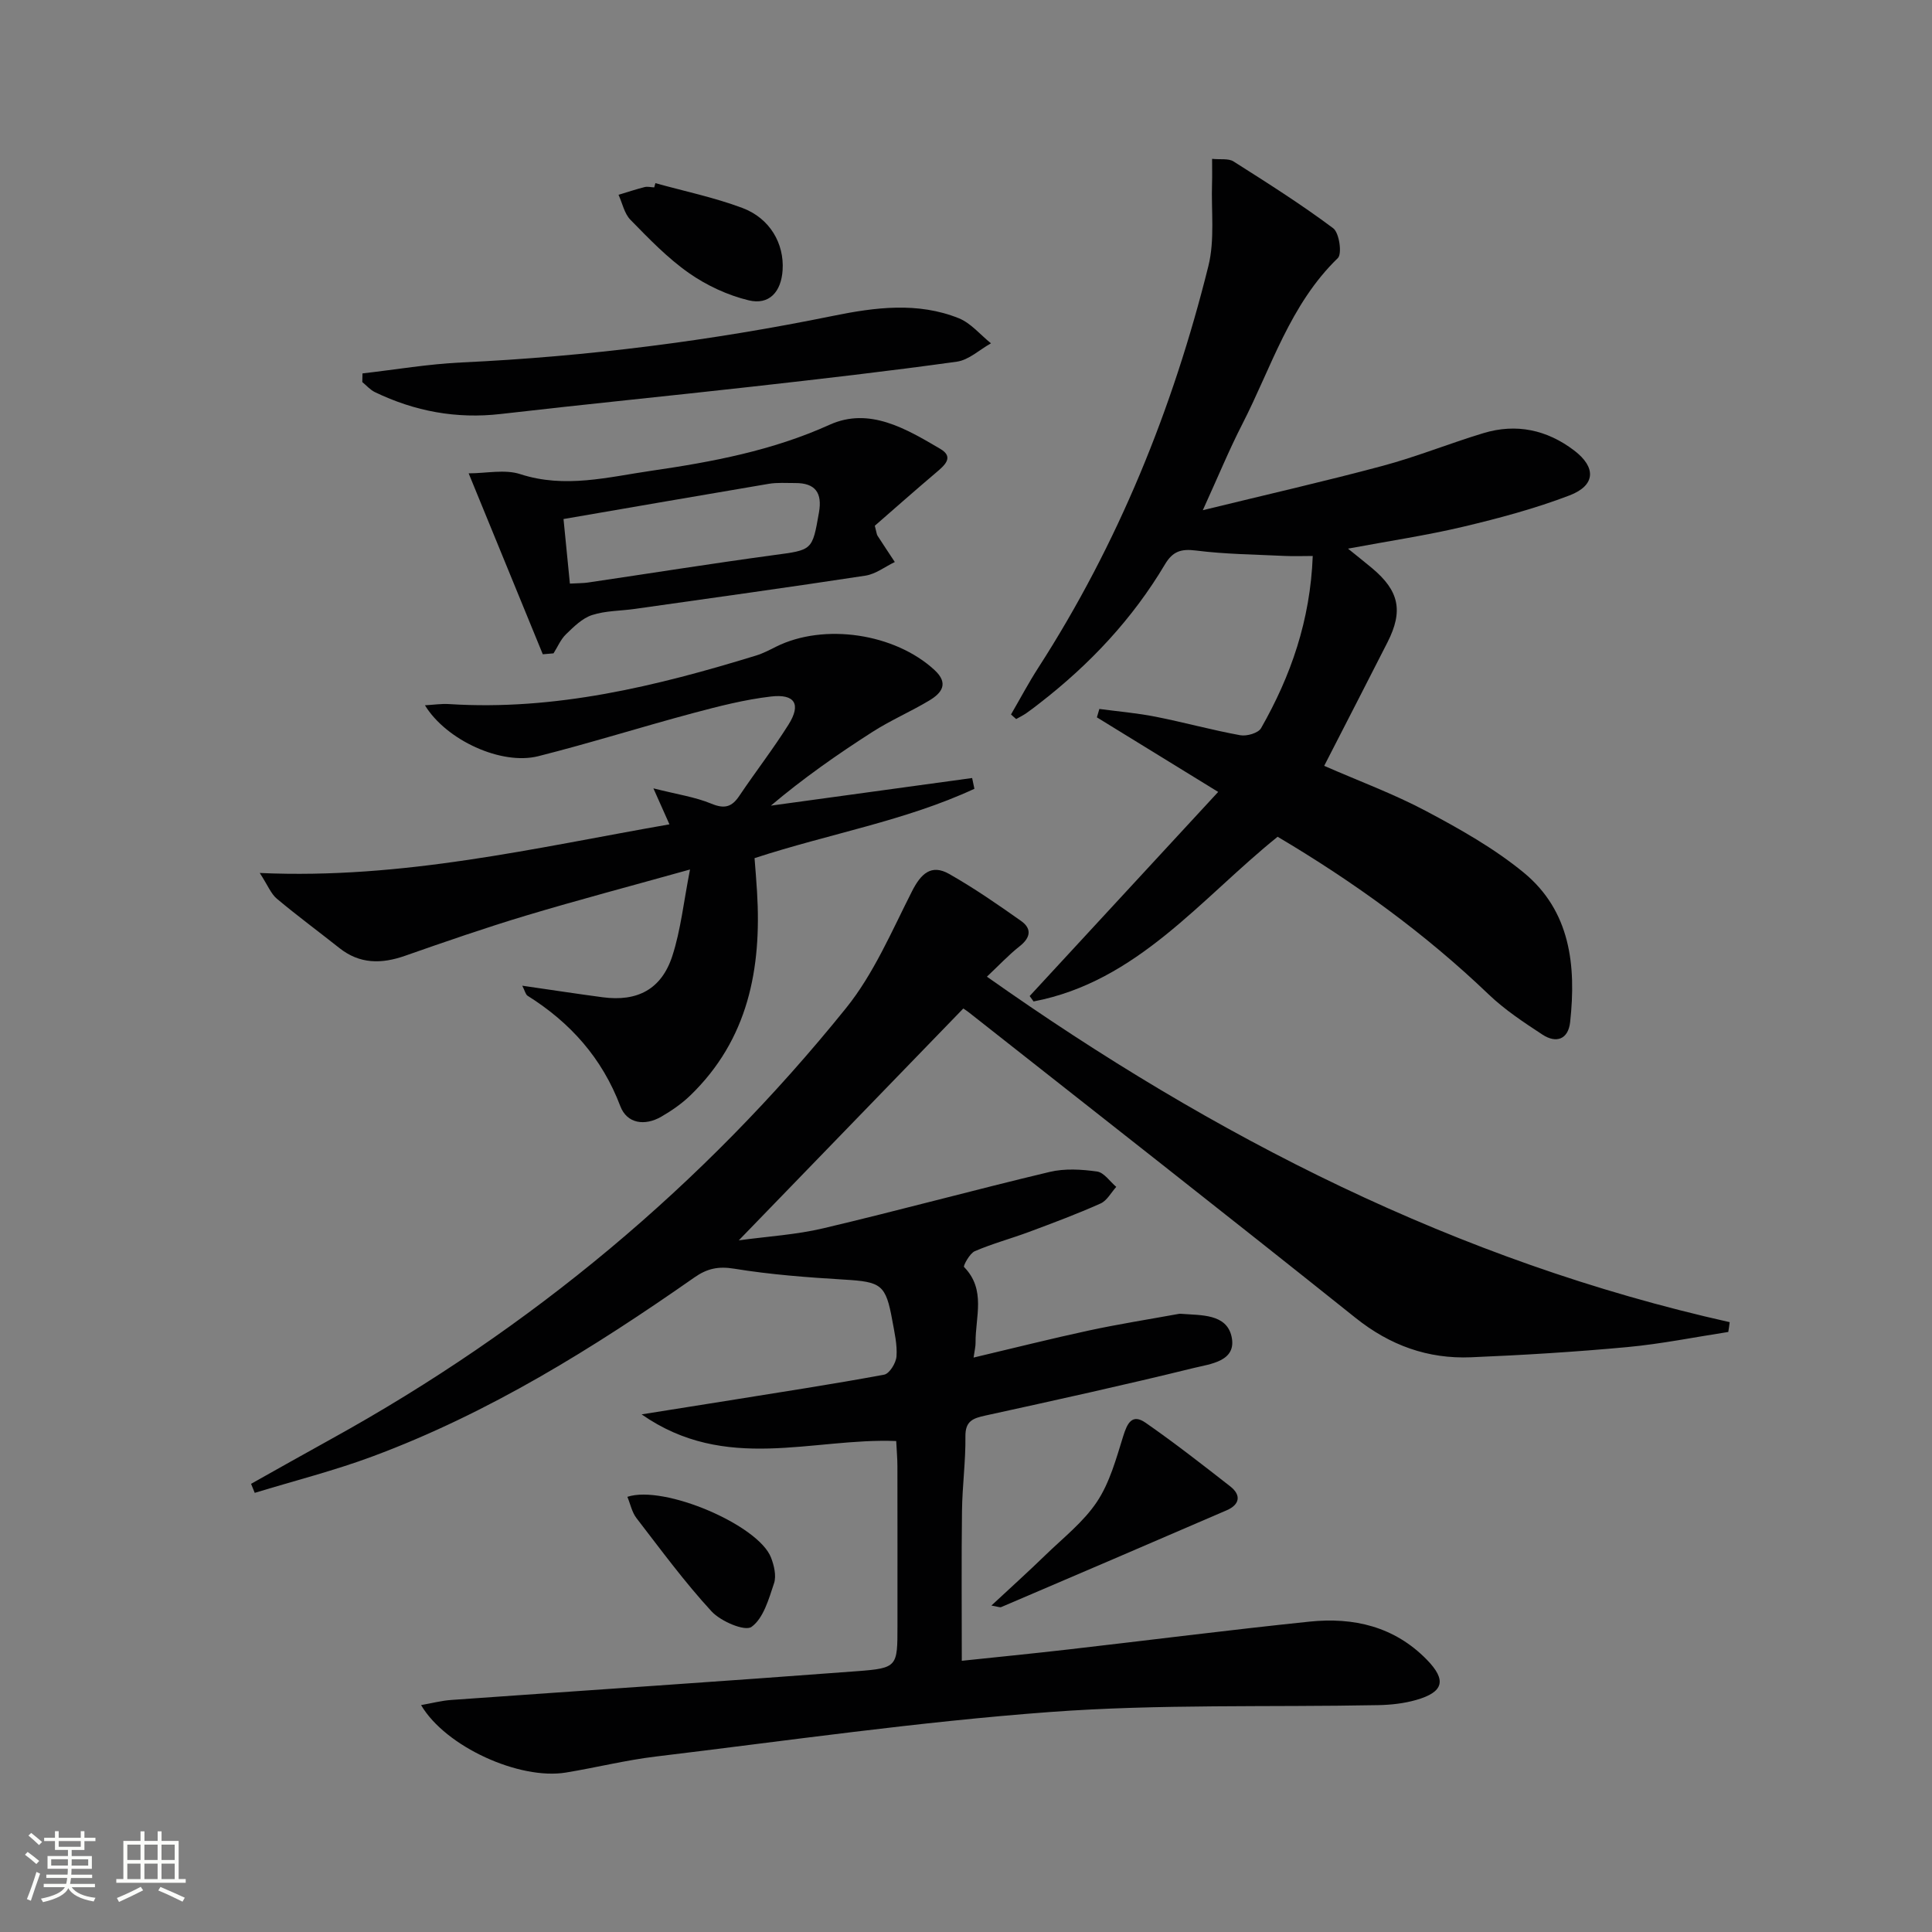 <svg enable-background="new 0 0 400 400" viewBox="0 0 400 400" xmlns="http://www.w3.org/2000/svg"><rect x="0" y="0" width="400" height="400" fill="#808080" stroke="none"/><path d="m5.17 384 .55-.58c.85.61 1.65 1.24 2.4 1.87l-.59.64c-.83-.73-1.62-1.38-2.36-1.93m1.22 9.53-.82-.34c.71-1.76 1.37-3.64 1.98-5.63.24.13.5.25.76.36-.6 1.67-1.24 3.54-1.92 5.61m-.5-13.5.57-.54c.56.44 1.31 1.06 2.26 1.87l-.64.64c-.68-.66-1.41-1.32-2.19-1.97m3.25.46h2.24v-1.36h.77v1.36h4.57v-1.36h.76v1.36h2.28v.69h-2.28v1.84h-2.64v1.26h4.18v2.64h-4.21c0 .45-.02.86-.05 1.21h4.32v.69h-4.38c-.04.34-.1.75-.19 1.22h5.15v.69h-4.82c.87 1.19 2.51 1.92 4.93 2.19-.17.31-.3.57-.37.76-2.77-.49-4.52-1.41-5.26-2.76-.56 1.26-2.3 2.23-5.24 2.9-.12-.24-.26-.48-.43-.72 2.73-.55 4.38-1.34 4.96-2.38h-4.38v-.69h4.65c.1-.38.17-.79.21-1.22h-4.32v-.69h4.4c.03-.34.05-.75.05-1.21h-4.2v-2.64h4.23v-1.26h-2.69v-1.84h-2.24zm1.46 4.46v1.29h3.45c.01-.4.02-.57.01-.53v-.32-.45h-3.46zm1.55-2.59h4.57v-1.19h-4.57zm6.11 2.59h-3.42v.77c-.01.19-.01.37-.02.53h3.44z" fill="#fbfcfa"/><path d="m32.63 379.16h.82v1.98h3.54v7.89h1.46v.78h-14.37v-.78h1.46v-7.89h3.55v-1.98h.82v1.98h2.73v-1.98zm-3.49 11.48.5.73c-1.61.82-3.28 1.63-5 2.41-.13-.27-.28-.55-.44-.82 1.75-.72 3.4-1.49 4.94-2.32m-2.78-5.55h2.73v-3.18h-2.73zm0 3.95h2.73v-3.2h-2.73zm3.54-3.95h2.73v-3.18h-2.73zm0 3.95h2.73v-3.2h-2.73zm7.89 4.68c-1.84-.92-3.51-1.7-5.02-2.32l.45-.73c1.89.8 3.57 1.55 5.04 2.23zm-1.62-11.81h-2.73v3.18h2.73zm-2.73 7.13h2.73v-3.2h-2.73z" fill="#fbfcfa"/><g fill="#010102"><path d="m357.82 275.77c-6.96 1.07-13.9 2.48-20.9 3.13-10.76 1-21.55 1.66-32.35 2.11-8.93.37-16.78-2.45-23.92-8.16-26.53-21.21-53.28-42.14-79.95-63.16-.64-.51-1.34-.94-1.26-.89-15.45 15.95-30.68 31.68-46.48 48 5.99-.82 11.88-1.16 17.52-2.5 15.67-3.7 31.2-7.94 46.86-11.67 3.11-.74 6.58-.53 9.79-.08 1.45.2 2.66 2.07 3.98 3.18-1.07 1.18-1.92 2.85-3.25 3.44-4.83 2.16-9.81 4.02-14.77 5.87-3.73 1.39-7.61 2.43-11.26 4-1.08.46-2.44 3.06-2.24 3.27 4.62 4.71 2.33 10.38 2.39 15.69.01.79-.2 1.57-.41 3.07 8.22-1.94 16.01-3.91 23.86-5.6 6.16-1.33 12.4-2.31 18.6-3.44.16-.03.33-.04.5-.02 4.11.33 9.42-.05 10.46 4.75 1.1 5.11-4.44 5.63-7.81 6.46-14.34 3.53-28.76 6.7-43.19 9.86-2.56.56-4.15 1.13-4.11 4.32.06 5.14-.65 10.29-.71 15.44-.13 10.11-.04 20.23-.04 31.01 6.99-.74 14.5-1.48 21.99-2.34 16.67-1.91 33.31-4.04 50-5.77 9.13-.95 17.58 1.01 24.29 7.88 4.11 4.21 3.53 6.7-2.21 8.34-2.52.72-5.22 1.02-7.85 1.07-22.64.44-45.36-.25-67.91 1.42-27.29 2.02-54.45 5.95-81.65 9.22-6.26.75-12.41 2.3-18.64 3.32-9.58 1.57-24.89-5.32-29.97-13.97 2.28-.4 4.23-.92 6.22-1.06 28.02-2 56.05-3.84 84.06-5.96 8.38-.63 8.35-.96 8.35-9.38 0-11 .01-22-.01-33 0-1.62-.15-3.25-.25-5.27-17.36-.69-35.29 6.65-52.71-5.52 6.97-1.11 12.64-2 18.29-2.91 10.65-1.72 21.32-3.34 31.92-5.31 1.1-.2 2.46-2.41 2.56-3.78.18-2.43-.42-4.95-.86-7.4-1.35-7.49-2.29-8.04-9.93-8.5-7.62-.46-15.28-1.03-22.8-2.26-3.32-.55-5.65-.02-8.27 1.82-20.9 14.62-42.49 28.06-66.52 37.01-7.99 2.98-16.31 5.08-24.49 7.58-.25-.62-.51-1.25-.76-1.87 5.55-3.11 11.08-6.24 16.65-9.31 41.3-22.82 76.95-52.49 106.54-89.19 5.74-7.12 9.46-15.94 13.66-24.2 1.84-3.62 3.97-5.67 7.68-3.57 5.15 2.92 10.05 6.31 14.89 9.73 2.25 1.59 2 3.44-.29 5.24-2.33 1.84-4.37 4.04-6.78 6.3 47.12 33.29 97.38 58.9 153.78 71.53-.07.68-.18 1.36-.29 2.03z"/><path d="m209.32 147.92c1.88-3.23 3.63-6.55 5.66-9.69 16.54-25.68 27.85-53.61 35.2-83.14 1.36-5.46.57-11.45.76-17.19.05-1.47.01-2.93.01-5.01 1.71.18 3.38-.13 4.43.53 7 4.44 14.02 8.88 20.65 13.84 1.25.94 1.87 5.29.95 6.18-9.93 9.61-13.75 22.63-19.78 34.38-2.71 5.28-4.97 10.79-8.17 17.81 13.36-3.27 25.38-6 37.27-9.19 7.04-1.89 13.83-4.65 20.81-6.76 6.82-2.07 13.17-.7 18.81 3.59 4.59 3.5 4.44 7.23-.97 9.3-7.09 2.71-14.51 4.7-21.91 6.46-7.67 1.82-15.5 2.98-23.95 4.56 1.97 1.6 3.49 2.79 4.97 4.03 5.62 4.7 6.51 8.85 3.21 15.35-4.29 8.44-8.63 16.85-13.11 25.59 7.26 3.18 14.43 5.82 21.11 9.37 7 3.72 14.05 7.69 20.15 12.69 9.73 7.97 10.94 19.29 9.66 31-.4 3.6-2.89 4.45-5.74 2.58-3.87-2.54-7.81-5.14-11.13-8.32-13.18-12.62-27.82-23.23-43.69-32.64-15.89 12.78-29.02 29.99-50.53 34.1-.27-.37-.54-.75-.81-1.12 12.86-13.92 25.72-27.85 39.03-42.26-9.18-5.64-17.15-10.54-25.11-15.44.17-.58.34-1.16.51-1.74 3.88.52 7.81.85 11.65 1.61 5.86 1.16 11.64 2.76 17.51 3.83 1.35.25 3.74-.44 4.32-1.46 6.16-10.8 10.19-22.31 10.7-35.65-2.01 0-3.92.08-5.82-.01-6.13-.3-12.29-.35-18.36-1.12-3.09-.39-4.81.17-6.41 2.85-6.71 11.3-15.57 20.72-25.94 28.75-.92.71-1.83 1.43-2.79 2.09-.66.45-1.38.81-2.08 1.2-.39-.32-.73-.64-1.07-.95z"/><path d="m108.13 204.08c6.15.89 11.38 1.69 16.63 2.39 7.19.96 12.19-1.63 14.44-8.55 1.75-5.4 2.34-11.19 3.66-17.9-12.31 3.44-23.19 6.31-33.95 9.54-8.42 2.53-16.73 5.41-25.03 8.32-4.9 1.72-9.41 1.75-13.64-1.62-4.3-3.41-8.72-6.67-12.92-10.19-1.22-1.02-1.86-2.74-3.54-5.33 29.68 1.34 57-5.21 84.82-10.07-.96-2.15-1.79-4.02-3.32-7.45 4.92 1.25 8.63 1.78 11.99 3.17 2.73 1.13 4.24.71 5.8-1.62 3.33-4.96 7.01-9.7 10.19-14.76 2.63-4.19 1.34-6.39-3.66-5.8-5.4.63-10.75 2-16.03 3.41-10.73 2.87-21.34 6.22-32.12 8.94-7.66 1.93-19.07-3.32-23.47-10.54 1.84-.1 3.42-.35 4.97-.25 21.97 1.41 42.9-3.69 63.63-10.06 1.42-.44 2.76-1.15 4.1-1.82 9.95-4.95 24.6-2.75 32.81 4.84 3.01 2.78 1.48 4.76-1.09 6.3-3.85 2.31-8.02 4.1-11.79 6.52-7.24 4.64-14.29 9.57-21.01 15.25 13.89-1.91 27.78-3.81 41.67-5.72.16.74.32 1.48.47 2.23-14.32 6.64-29.99 9.28-45.52 14.36.17 2.2.38 4.61.52 7.03.96 15.86-1.84 30.52-13.82 42.1-1.77 1.71-3.87 3.16-6.01 4.4-3.42 1.97-7.1 1.45-8.48-2.18-3.78-9.96-10.34-17.3-19.2-22.86-.43-.28-.57-1.07-1.1-2.08z"/><path d="m112.38 135.46c-5-12.19-9.99-24.39-15.35-37.46 3.66 0 7.49-.88 10.7.17 9.23 3 18.18.6 27.11-.7 12.6-1.83 25.07-4.17 36.92-9.53 8.25-3.73 15.87.86 22.91 4.99 2.98 1.74.82 3.48-.94 4.98-4.38 3.71-8.68 7.52-12.61 10.94.38 1.45.39 1.79.54 2.03 1.18 1.84 2.4 3.65 3.6 5.48-2.02.97-3.95 2.49-6.07 2.82-15.9 2.43-31.84 4.63-47.77 6.89-2.95.42-6.05.36-8.84 1.27-2.03.66-3.79 2.42-5.4 3.98-1.1 1.06-1.73 2.62-2.58 3.95-.73.05-1.47.12-2.22.19zm4.29-28c.47 4.82.89 9.02 1.32 13.37 1.77-.1 2.76-.08 3.72-.22 12.8-1.89 25.58-3.93 38.41-5.67 8.09-1.09 8.05-.9 9.44-8.85.71-4.05-.75-6.1-4.91-6.08-1.83.01-3.7-.14-5.49.16-13.89 2.34-27.76 4.76-42.49 7.29z"/><path d="m75.05 77.31c6.84-.78 13.66-1.95 20.53-2.27 25.91-1.21 51.52-4.47 76.93-9.65 8.64-1.76 17.49-2.92 26 .5 2.51 1.01 4.45 3.42 6.66 5.19-2.35 1.31-4.59 3.46-7.07 3.8-14.12 1.97-28.29 3.59-42.46 5.18-17.31 1.94-34.64 3.65-51.95 5.65-9.2 1.06-17.83-.55-26.08-4.53-.97-.47-1.74-1.37-2.6-2.08 0-.6.02-1.2.04-1.79z"/><path d="m205.26 332.41c4.04-3.76 7.66-7.02 11.15-10.41 3.69-3.59 7.91-6.87 10.71-11.08 2.64-3.97 3.97-8.9 5.42-13.55.84-2.7 1.83-4.76 4.65-2.8 6 4.17 11.76 8.67 17.52 13.17 2.35 1.84 1.93 3.79-.72 4.94-15.55 6.73-31.13 13.39-46.7 20.05-.27.11-.64-.08-2.03-.32z"/><path d="m135.69 37.92c6.01 1.67 12.17 2.95 18 5.13 5.74 2.15 8.7 7.41 8.34 12.89-.29 4.48-2.77 7.27-7.02 6.24-4.35-1.05-8.71-3.08-12.39-5.66-4.44-3.11-8.28-7.12-12.1-11.02-1.26-1.29-1.66-3.42-2.46-5.17 1.8-.54 3.59-1.14 5.41-1.6.61-.15 1.32.04 1.98.07.08-.28.16-.58.24-.88z"/><path d="m129.89 309.9c7.63-2.52 27.11 5.85 29.73 12.55.64 1.64 1.15 3.78.64 5.34-1.09 3.27-2.2 7.27-4.67 9.04-1.37.98-6.36-1.14-8.27-3.21-5.59-6.07-10.51-12.78-15.56-19.33-.93-1.22-1.25-2.9-1.87-4.39z"/></g></svg>